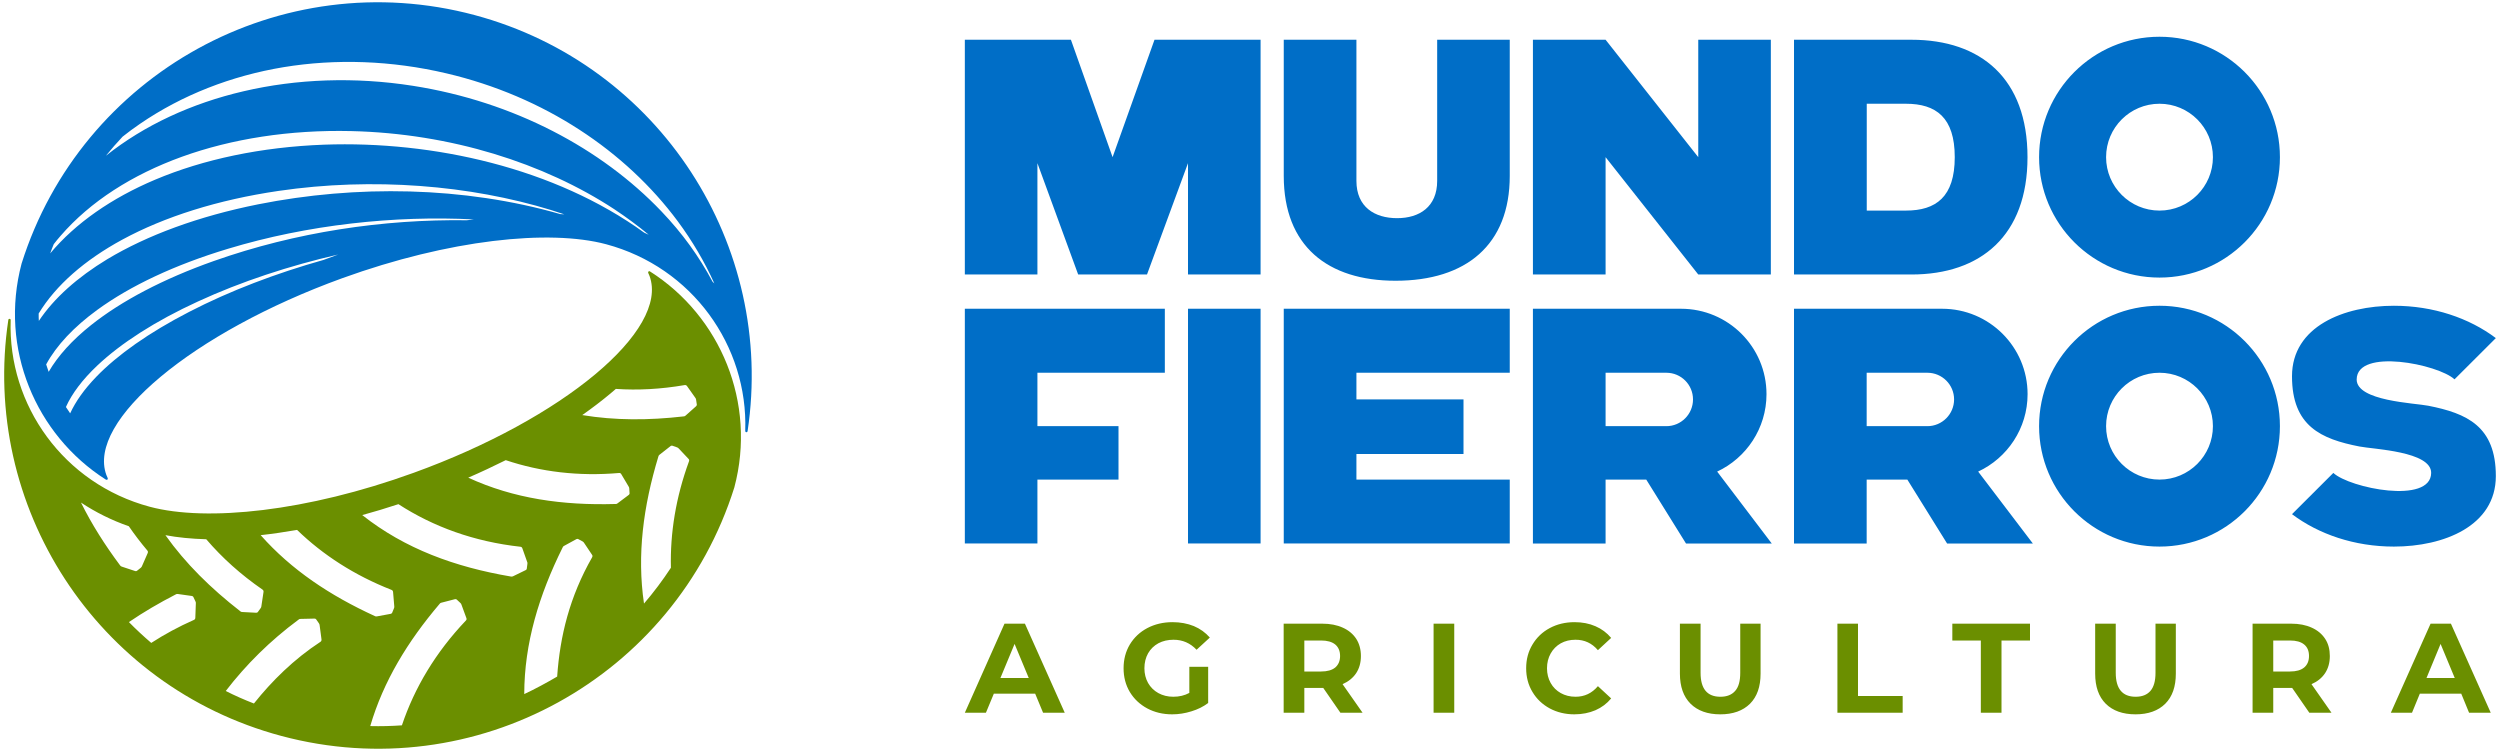 <?xml version="1.0" encoding="UTF-8"?>
<!DOCTYPE svg PUBLIC "-//W3C//DTD SVG 1.1//EN" "http://www.w3.org/Graphics/SVG/1.1/DTD/svg11.dtd">
<!-- Creator: CorelDRAW 2019 (64-Bit) -->
<svg xmlns="http://www.w3.org/2000/svg" xml:space="preserve" width="300px" height="90px" version="1.1" style="shape-rendering:geometricPrecision; text-rendering:geometricPrecision; image-rendering:optimizeQuality; fill-rule:evenodd; clip-rule:evenodd"
viewBox="0 0 30000 9000"
 xmlns:xlink="http://www.w3.org/1999/xlink">
 <defs>
  <style type="text/css">
   <![CDATA[
    .fil1 {fill:#006EC7}
    .fil0 {fill:#6B8F00}
   ]]>
  </style>
 </defs>
 <g id="Capa_x0020_1">
  <path class="fil0" d="M7801 3258c-6,-5 -14,-5 -19,0 -5,5 -6,13 -3,18 6,12 11,25 16,37 236,649 -1036,1711 -2832,2361 -1280,464 -2482,590 -3166,407 -1033,-277 -1703,-1219 -1669,-2238 1,-6 -1,-14 -9,-16 -9,-3 -18,2 -19,11 -335,2226 1049,4397 3275,4993 2329,624 4720,-704 5437,-2982 270,-1017 -168,-2055 -1011,-2591zm-6254 4207c176,-120 364,-230 562,-332 13,-6 11,-6 25,-5l170 24c5,1 14,6 16,11l26 55c5,11 5,16 4,26l-6 168c0,13 -5,22 -17,27 -183,81 -353,173 -512,276 -93,-80 -183,-163 -268,-250zm1162 827c242,-315 533,-604 872,-855 11,-9 9,-8 23,-10l171 -4c6,0 15,3 18,8l35 50c6,10 7,15 8,25l22 167c1,12 -2,22 -13,29 -319,209 -581,468 -798,740 -116,-45 -229,-95 -338,-150zm1734 421c158,-539 449,-1015 831,-1465 9,-11 7,-10 20,-15l166 -43c5,-1 15,0 19,3l45 42c9,7 10,12 14,22l58 158c5,12 4,22 -5,31 -364,383 -617,808 -768,1258 -126,9 -252,12 -380,9zm1848 -384c1,-611 177,-1187 460,-1758 6,-13 5,-12 17,-20l150 -82c5,-2 15,-4 19,-1l54 29c10,6 13,10 19,19l93 139c8,10 9,20 3,32 -270,473 -386,944 -420,1432 -119,70 -270,152 -395,210zm1437 -1086c-86,-586 -8,-1168 172,-1763 4,-13 3,-12 13,-22l135 -106c4,-3 14,-6 19,-4l57 20c11,4 14,7 22,15l115 122c9,8 12,18 7,31 -158,432 -227,861 -217,1277 -99,151 -207,295 -323,430zm-741 -2262c392,65 796,64 1215,16 15,-2 13,-1 24,-9l128 -114c4,-4 9,-13 8,-18l-9 -61c-1,-11 -5,-15 -11,-24l-97 -137c-7,-10 -16,-15 -29,-13 -284,49 -560,64 -826,46 -20,18 -42,36 -63,54 -104,87 -218,174 -340,260zm-1368 751c546,252 1135,334 1765,316 14,0 12,1 24,-6l137 -103c5,-3 10,-12 10,-17l-4 -62c-1,-11 -3,-15 -9,-24l-86 -145c-6,-11 -14,-16 -27,-15 -487,42 -942,-14 -1360,-154 -145,72 -295,143 -450,210zm-1272 449c514,406 1114,623 1782,737 14,2 12,2 26,-2l154 -75c5,-2 12,-9 12,-14l8 -61c2,-11 0,-16 -4,-26l-56 -158c-4,-12 -11,-20 -24,-21 -554,-61 -1044,-239 -1464,-511 -146,48 -291,92 -434,131zm-1219 241c370,418 834,725 1368,970 13,6 11,6 25,5l168 -31c5,-1 14,-6 16,-11l23 -56c5,-11 4,-16 3,-27l-14 -167c-1,-12 -6,-21 -18,-26 -446,-175 -824,-420 -1134,-720 -145,25 -291,47 -437,63zm-1143 0c242,341 546,639 896,911 11,9 9,9 23,11l171 9c6,0 15,-3 18,-7l36 -50c6,-9 7,-14 8,-25l25 -166c2,-12 -1,-22 -12,-30 -261,-180 -485,-382 -675,-604 -178,-5 -342,-21 -490,-49zm-1013 -391c128,259 286,508 468,752 9,11 7,10 20,16l163 54c5,2 15,1 19,-2l48 -38c9,-7 10,-12 15,-22l67 -153c5,-11 5,-22 -4,-32 -80,-95 -154,-192 -222,-291 -207,-72 -399,-168 -574,-284z"/>
  <path class="fil1" d="M1270 5755c6,4 14,4 20,-1 4,-4 5,-12 2,-18 -6,-12 -11,-24 -16,-37 -236,-649 1036,-1710 2832,-2361 1280,-463 2482,-590 3166,-407 1033,277 1703,1219 1669,2238 0,6 1,14 9,17 9,2 18,-3 19,-12 335,-2226 -1049,-4396 -3275,-4993 -2328,-624 -4720,705 -5437,2982 -270,1017 168,2055 1011,2592zm-479 -871c73,-163 200,-330 375,-496 286,-270 697,-535 1209,-770 520,-240 1098,-429 1684,-564 -59,21 -117,43 -176,65 -568,160 -1123,370 -1614,624 -481,248 -858,514 -1114,779 -142,147 -247,294 -313,438 -18,-25 -35,-51 -51,-76zm-237 -511c124,-229 333,-450 614,-655 394,-287 928,-540 1569,-733 954,-289 2002,-401 2949,-352l-83 10c-1002,-14 -2053,141 -3037,489 -608,215 -1110,480 -1473,769 -225,179 -397,368 -509,561 -11,-30 -20,-59 -30,-89zm-90 -611c207,-340 552,-641 1003,-886 507,-275 1147,-478 1875,-585 1138,-167 2303,-67 3266,228 55,17 110,35 164,53l-49 -3c-1159,-333 -2447,-352 -3626,-117 -714,143 -1331,371 -1809,658 -358,217 -639,467 -822,741 -2,-30 -2,-59 -2,-89zm181 -832c26,-34 54,-68 83,-101 355,-410 858,-732 1455,-948 599,-216 1293,-325 2030,-308 1196,28 2316,385 3159,938 146,97 284,199 413,306 -11,-5 -42,-19 -53,-24 -1074,-779 -2535,-1104 -3842,-1057 -754,28 -1447,175 -2028,420 -523,221 -955,521 -1260,885 13,-37 28,-74 43,-111zm826 -1290c67,-53 137,-105 209,-154 507,-347 1096,-576 1723,-680 627,-103 1293,-81 1953,74 1178,276 2153,935 2777,1775 175,236 322,486 439,746l-21 -20c-163,-305 -361,-580 -615,-846 -719,-753 -1770,-1315 -2979,-1505 -699,-110 -1396,-84 -2034,65 -623,145 -1191,407 -1652,774 64,-79 131,-156 200,-229z"/>
  <path class="fil0" d="M12422 8324l-496 0 -95 229 -253 0 476 -1069 245 0 478 1069 -260 0 -95 -229zm-77 -188l-170 -409 -170 409 340 0zm1927 -134l226 0 0 434c-58,44 -125,77 -201,100 -77,24 -154,36 -231,36 -111,0 -211,-24 -299,-71 -89,-48 -158,-113 -209,-197 -50,-84 -75,-179 -75,-285 0,-106 25,-201 75,-285 51,-84 121,-150 210,-197 90,-47 190,-71 303,-71 93,0 178,16 255,47 76,32 140,78 192,138l-159 146c-76,-80 -168,-120 -276,-120 -68,0 -129,14 -182,42 -53,29 -94,69 -124,121 -29,52 -44,112 -44,179 0,66 15,125 44,177 30,52 71,92 123,121 53,29 112,44 180,44 71,0 135,-15 192,-46l0 -313zm1813 551l-206 -298 -12 0 -215 0 0 298 -248 0 0 -1069 463 0c95,0 177,16 247,48 69,31 123,76 161,134 37,58 56,127 56,206 0,80 -19,148 -57,206 -38,57 -93,101 -163,132l240 343 -266 0zm-4 -681c0,-60 -20,-106 -58,-138 -39,-32 -96,-48 -170,-48l-201 0 0 372 201 0c74,0 131,-16 170,-48 38,-33 58,-79 58,-138zm1122 -388l248 0 0 1069 -248 0 0 -1069zm1690 1088c-109,0 -208,-24 -296,-71 -88,-48 -157,-113 -207,-197 -51,-84 -76,-179 -76,-285 0,-106 25,-201 76,-285 50,-84 119,-150 207,-197 88,-47 187,-71 297,-71 93,0 177,16 252,49 74,32 137,79 188,140l-159 147c-72,-84 -161,-125 -268,-125 -67,0 -126,14 -178,43 -51,29 -92,70 -121,122 -29,51 -44,111 -44,177 0,66 15,125 44,177 29,52 70,92 121,121 52,29 111,44 178,44 107,0 196,-42 268,-127l159 147c-51,62 -114,109 -189,142 -75,32 -160,49 -252,49zm1750 0c-152,0 -271,-43 -356,-127 -85,-85 -128,-205 -128,-362l0 -599 248 0 0 590c0,191 79,287 238,287 77,0 136,-23 177,-70 41,-46 61,-118 61,-217l0 -590 244 0 0 599c0,157 -42,277 -127,362 -85,84 -204,127 -357,127zm1406 -1088l247 0 0 868 536 0 0 201 -783 0 0 -1069zm1721 202l-342 0 0 -202 932 0 0 202 -342 0 0 867 -248 0 0 -867zm1856 886c-153,0 -272,-43 -357,-127 -85,-85 -127,-205 -127,-362l0 -599 247 0 0 590c0,191 80,287 239,287 77,0 136,-23 177,-70 40,-46 61,-118 61,-217l0 -590 244 0 0 599c0,157 -42,277 -127,362 -85,84 -204,127 -357,127zm2086 -19l-206 -298 -12 0 -215 0 0 298 -248 0 0 -1069 463 0c95,0 177,16 247,48 69,31 123,76 161,134 38,58 56,127 56,206 0,80 -19,148 -57,206 -38,57 -92,101 -163,132l240 343 -266 0zm-4 -681c0,-60 -19,-106 -58,-138 -39,-32 -95,-48 -170,-48l-201 0 0 372 201 0c75,0 131,-16 170,-48 39,-33 58,-79 58,-138zm1827 452l-497 0 -94 229 -254 0 477 -1069 244 0 478 1069 -260 0 -94 -229zm-78 -188l-170 -409 -169 409 339 0z"/>
  <path class="fil1" d="M28314 5358c164,33 862,57 860,317 -4,380 -979,182 -1174,0l-496 495c320,241 750,389 1223,389 598,0 1223,-247 1223,-846 0,-599 -349,-753 -810,-844 -164,-33 -862,-56 -860,-316 4,-380 979,-182 1174,-1l496 -495c-320,-241 -751,-388 -1223,-388 -598,0 -1223,247 -1223,846 0,599 349,753 810,843zm-2400 -1689c798,0 1445,647 1445,1445 0,798 -647,1445 -1445,1445 -798,0 -1445,-647 -1445,-1445 0,-798 647,-1445 1445,-1445zm0 804c354,0 641,287 641,641 0,354 -287,641 -641,641 -354,0 -641,-287 -641,-641 0,-354 287,-641 641,-641zm-2176 1186l656 863 -1029 0 -477 -767 -488 0 0 767 -872 0 0 0 0 -2817 1777 0c567,0 1026,459 1026,1025 0,411 -243,766 -593,929zm-610 -545l-728 0 0 -641 728 0c177,0 321,143 321,320 0,177 -144,321 -321,321zm-2522 545l655 863 -1029 0 -477 -767 -488 0 0 767 -872 0 0 0 0 -2817 1777 0c567,0 1026,459 1026,1025 0,411 -243,766 -592,929zm-610 -545l-729 0 0 -641 729 0c177,0 320,143 320,320 0,177 -143,321 -320,321zm-4591 1408l0 0 2712 0 0 -767 -1840 0 0 -307 1285 0 0 -655 -1285 0 0 -320 1840 0 0 -768 -2712 0 0 2817zm-1149 0l0 0 871 0 0 -2817 -871 0 0 2817zm-2678 0l871 0 0 -767 973 0 0 -641 -973 0 0 -641 1529 0 0 -768 -2400 0 0 2817zm14336 -6081c798,0 1445,647 1445,1445 0,798 -647,1445 -1445,1445 -798,0 -1445,-647 -1445,-1445 0,-798 647,-1445 1445,-1445zm0 804c354,0 641,287 641,641 0,354 -287,641 -641,641 -354,0 -641,-287 -641,-641 0,-354 287,-641 641,-641zm-3043 0c361,0 586,164 586,641 0,477 -225,641 -586,641l-470 0 0 -1282 470 0zm-1343 2049l0 0 1409 0c834,0 1393,-469 1393,-1408 0,-943 -559,-1409 -1393,-1409l-1409 0 0 2817zm-3133 0l0 0 872 0 0 -1408 1112 1408 871 0 0 -2817 -871 0 0 1409 -1112 -1409 -872 0 0 2817zm-2990 -1183c0,843 529,1258 1341,1258 849,0 1371,-432 1371,-1258l0 -1634 -871 0 0 1694c0,312 -214,447 -481,447 -270,0 -488,-135 -488,-447l0 -1694 -872 0 0 1634zm-3827 1183l0 0 871 0 0 -1336 489 1336 826 0 492 -1336 0 1336 871 0 0 -2817 -1273 0 -503 1409 -500 -1409 -1273 0 0 2817z"/>
 </g>
</svg>
